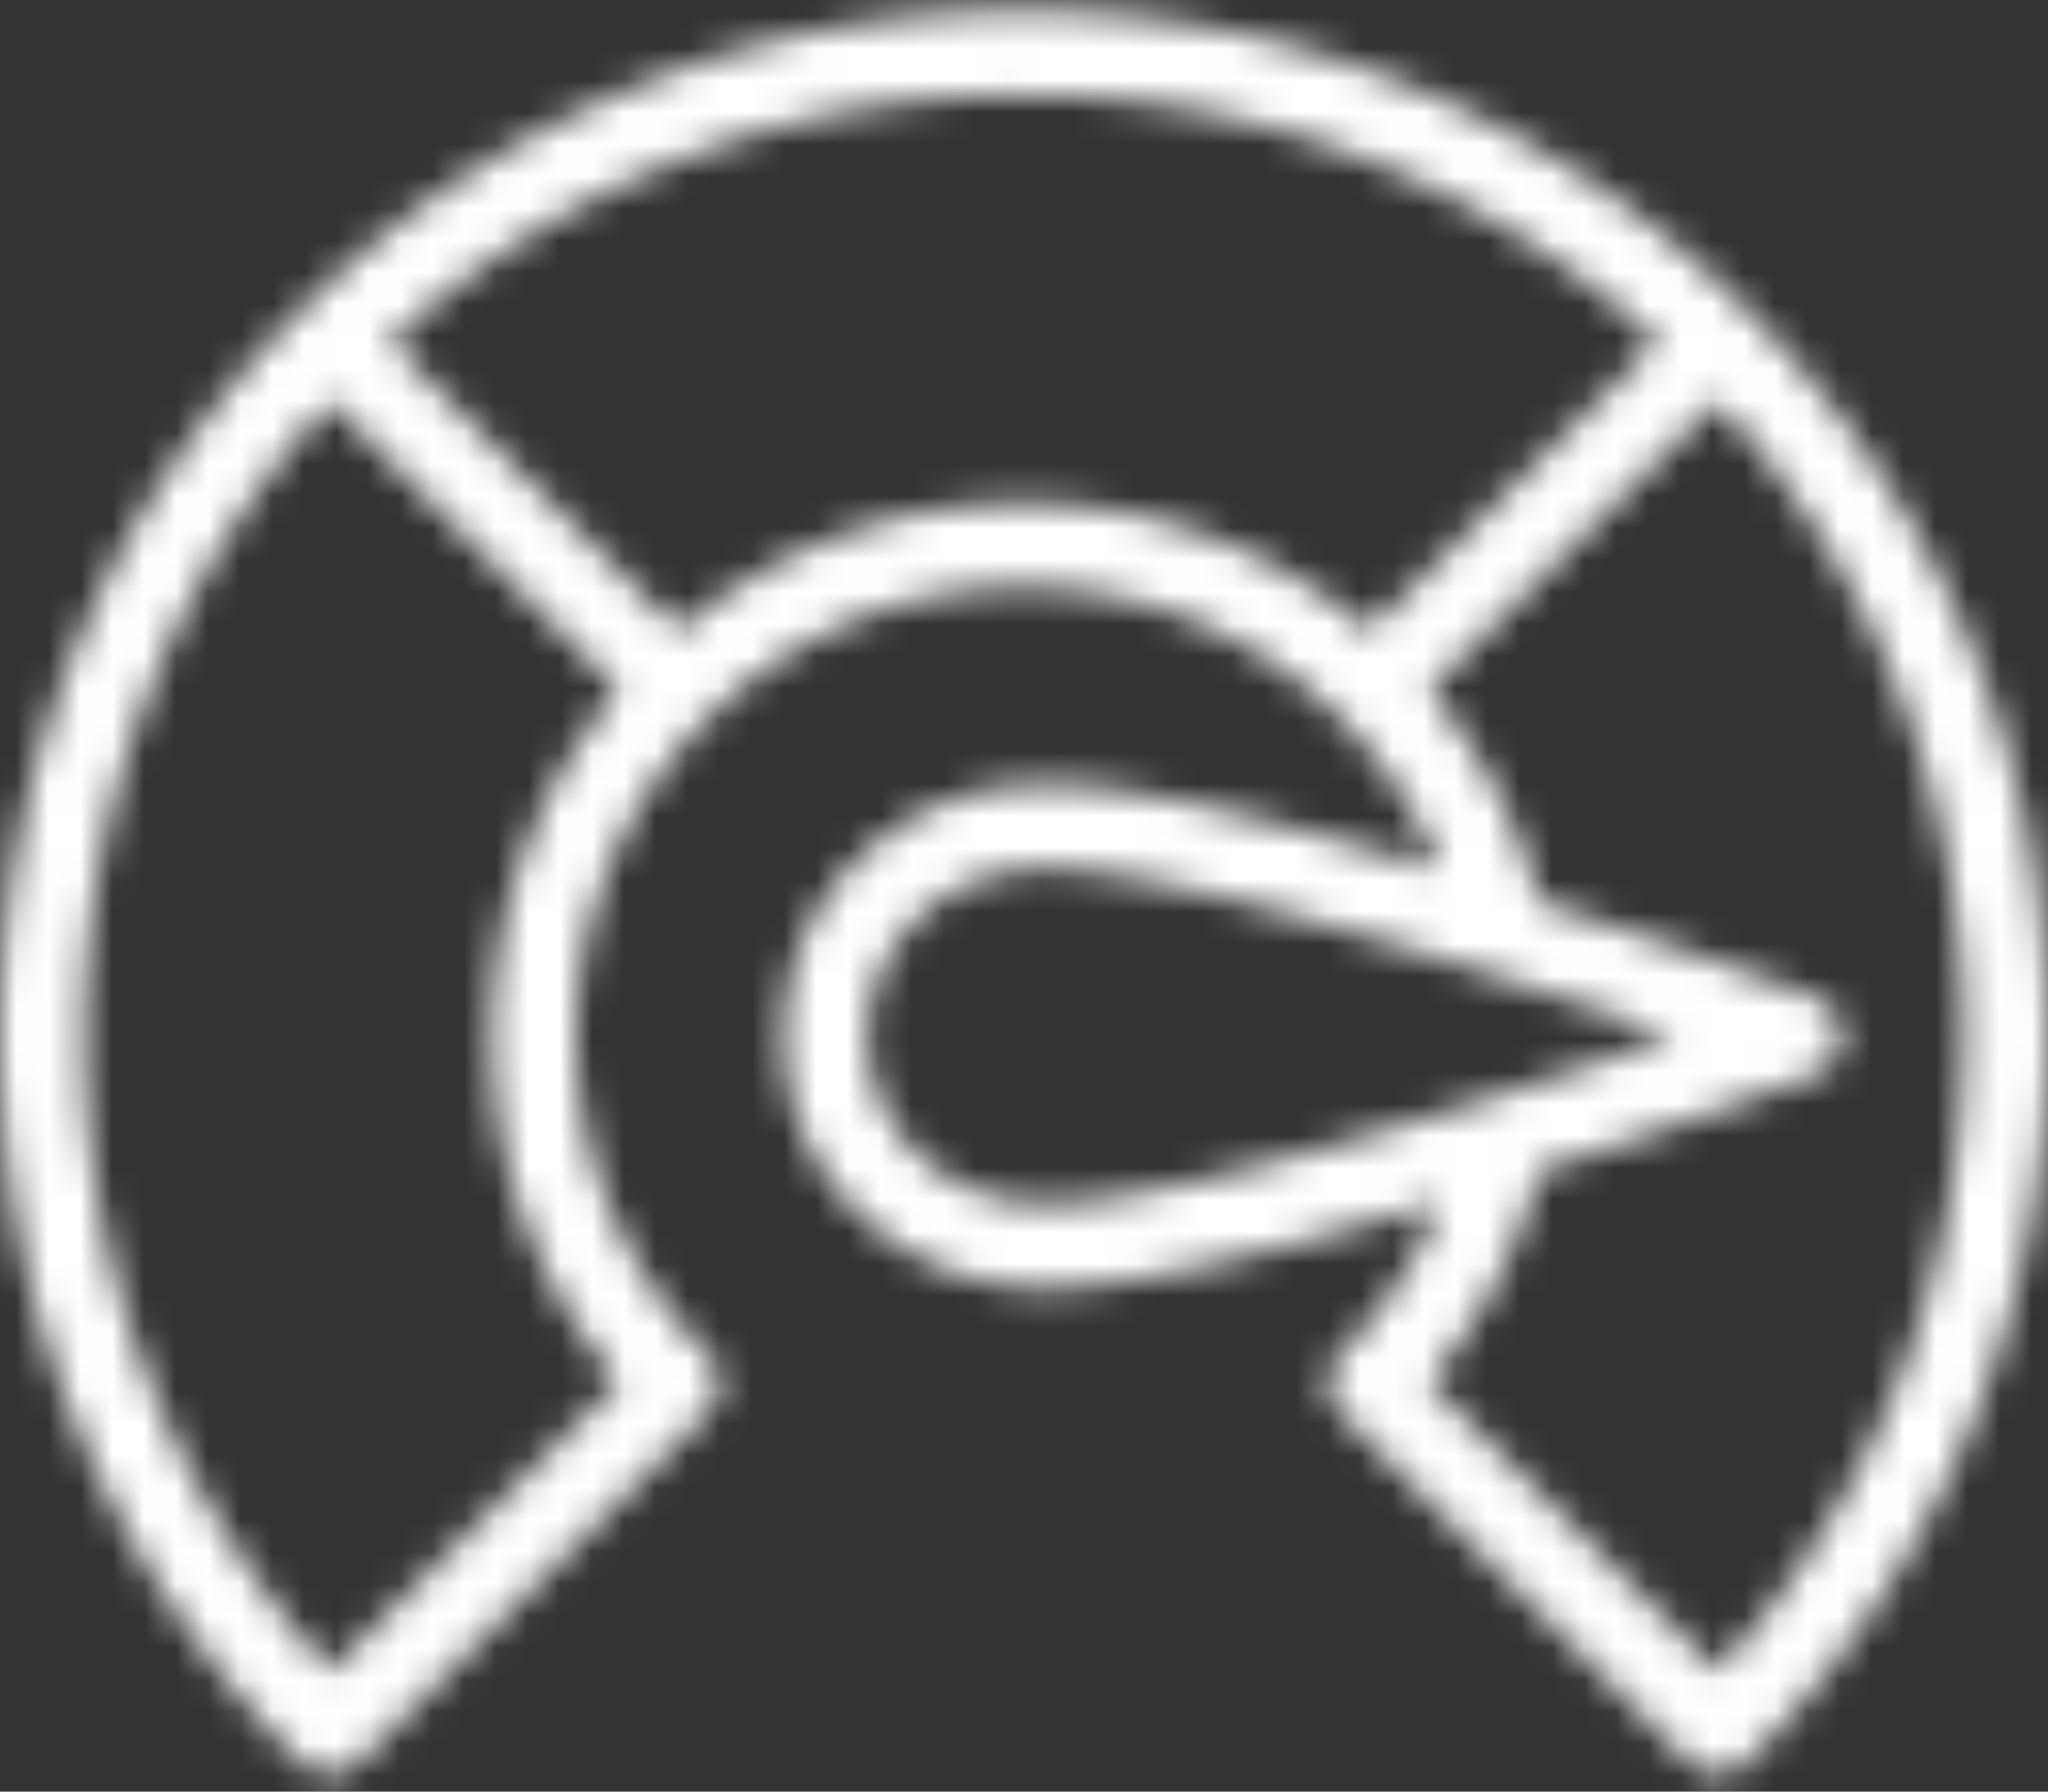 <svg width="64" height="56" xmlns="http://www.w3.org/2000/svg" xmlns:xlink="http://www.w3.org/1999/xlink"><rect width="100%" height="100%" fill="#333333" stroke="none"/><defs><path d="M32 5.333a31.869 31.869 0 0122.64 9.4l-.012-.01A31.99 31.99 0 0164 37.391a31.984 31.984 0 01-9.372 22.668 1.313 1.313 0 01-1.842.017l-.018-.018-10.866-10.887a1.32 1.32 0 010-1.863 14.04 14.04 0 003.112-4.73c-5.884 1.8-10.302 2.801-12.728 2.686-4.36-.208-7.798-3.59-7.798-7.874s3.438-7.664 7.798-7.871c2.258-.108 6.234.752 11.578 2.34.378.112.76.227 1.148.346a14.012 14.012 0 00-3.103-4.726 13.954 13.954 0 00-9.908-4.116 13.947 13.947 0 00-9.916 4.124l.015-.016A13.989 13.989 0 0018 37.39c0 3.773 1.49 7.307 4.1 9.919a1.32 1.32 0 01.017 1.846l-.017.017-10.867 10.886a1.313 1.313 0 01-1.86 0A31.978 31.978 0 010 37.39a31.984 31.984 0 019.373-22.668l.36-.355a31.858 31.858 0 0122.268-9.034zm21.677 12.205l-9.022 9.04a16.645 16.645 0 013.442 6.6 241.855 241.855 0 017.299 2.504l.518.188.464.17.313.115c1.143.426 1.142 2.045 0 2.47l-.271.1-.594.217-.591.214c-.515.186-1.067.382-1.65.588l-.538.188c-2.172.76-4.4 1.505-6.584 2.194l1.633-.522a16.635 16.635 0 01-3.385 6.533l-.056.066 9.023 9.04.05-.055a29.336 29.336 0 007.64-19.56l.002-.237c0-7.46-2.784-14.478-7.693-19.853zM2.63 37.39a29.333 29.333 0 007.643 19.797l.051.055 9.022-9.038-.08-.094a16.618 16.618 0 01-3.896-10.586v-.134a16.62 16.62 0 013.976-10.814l-9.022-9.039A29.339 29.339 0 002.63 37.39zm40.487-3.005c-5.046-1.499-8.854-2.323-10.706-2.234-2.995.142-5.293 2.401-5.293 5.24 0 2.837 2.299 5.098 5.293 5.24 2.183.105 6.99-1.04 13.263-3.018a229.81 229.81 0 006.846-2.287l-.185.064-.235-.082a229.834 229.834 0 00-5.519-1.85l-.292-.094c-1.09-.348-2.15-.675-3.172-.98zM32 7.968a29.223 29.223 0 00-19.762 7.655l-.055.051 9.022 9.04.096-.08a16.559 16.559 0 0110.565-3.905H32a16.56 16.56 0 0110.7 3.905l.094.08 9.023-9.04-.055-.05a29.225 29.225 0 00-19.525-7.655z" id="a"/></defs><g transform="translate(0 -5)" fill="#fff" fill-rule="evenodd"><mask id="b"><use xlink:href="#a"/></mask><path fill-rule="nonzero" mask="url(#b)" d="M0 0h64v64H0z"/></g></svg>